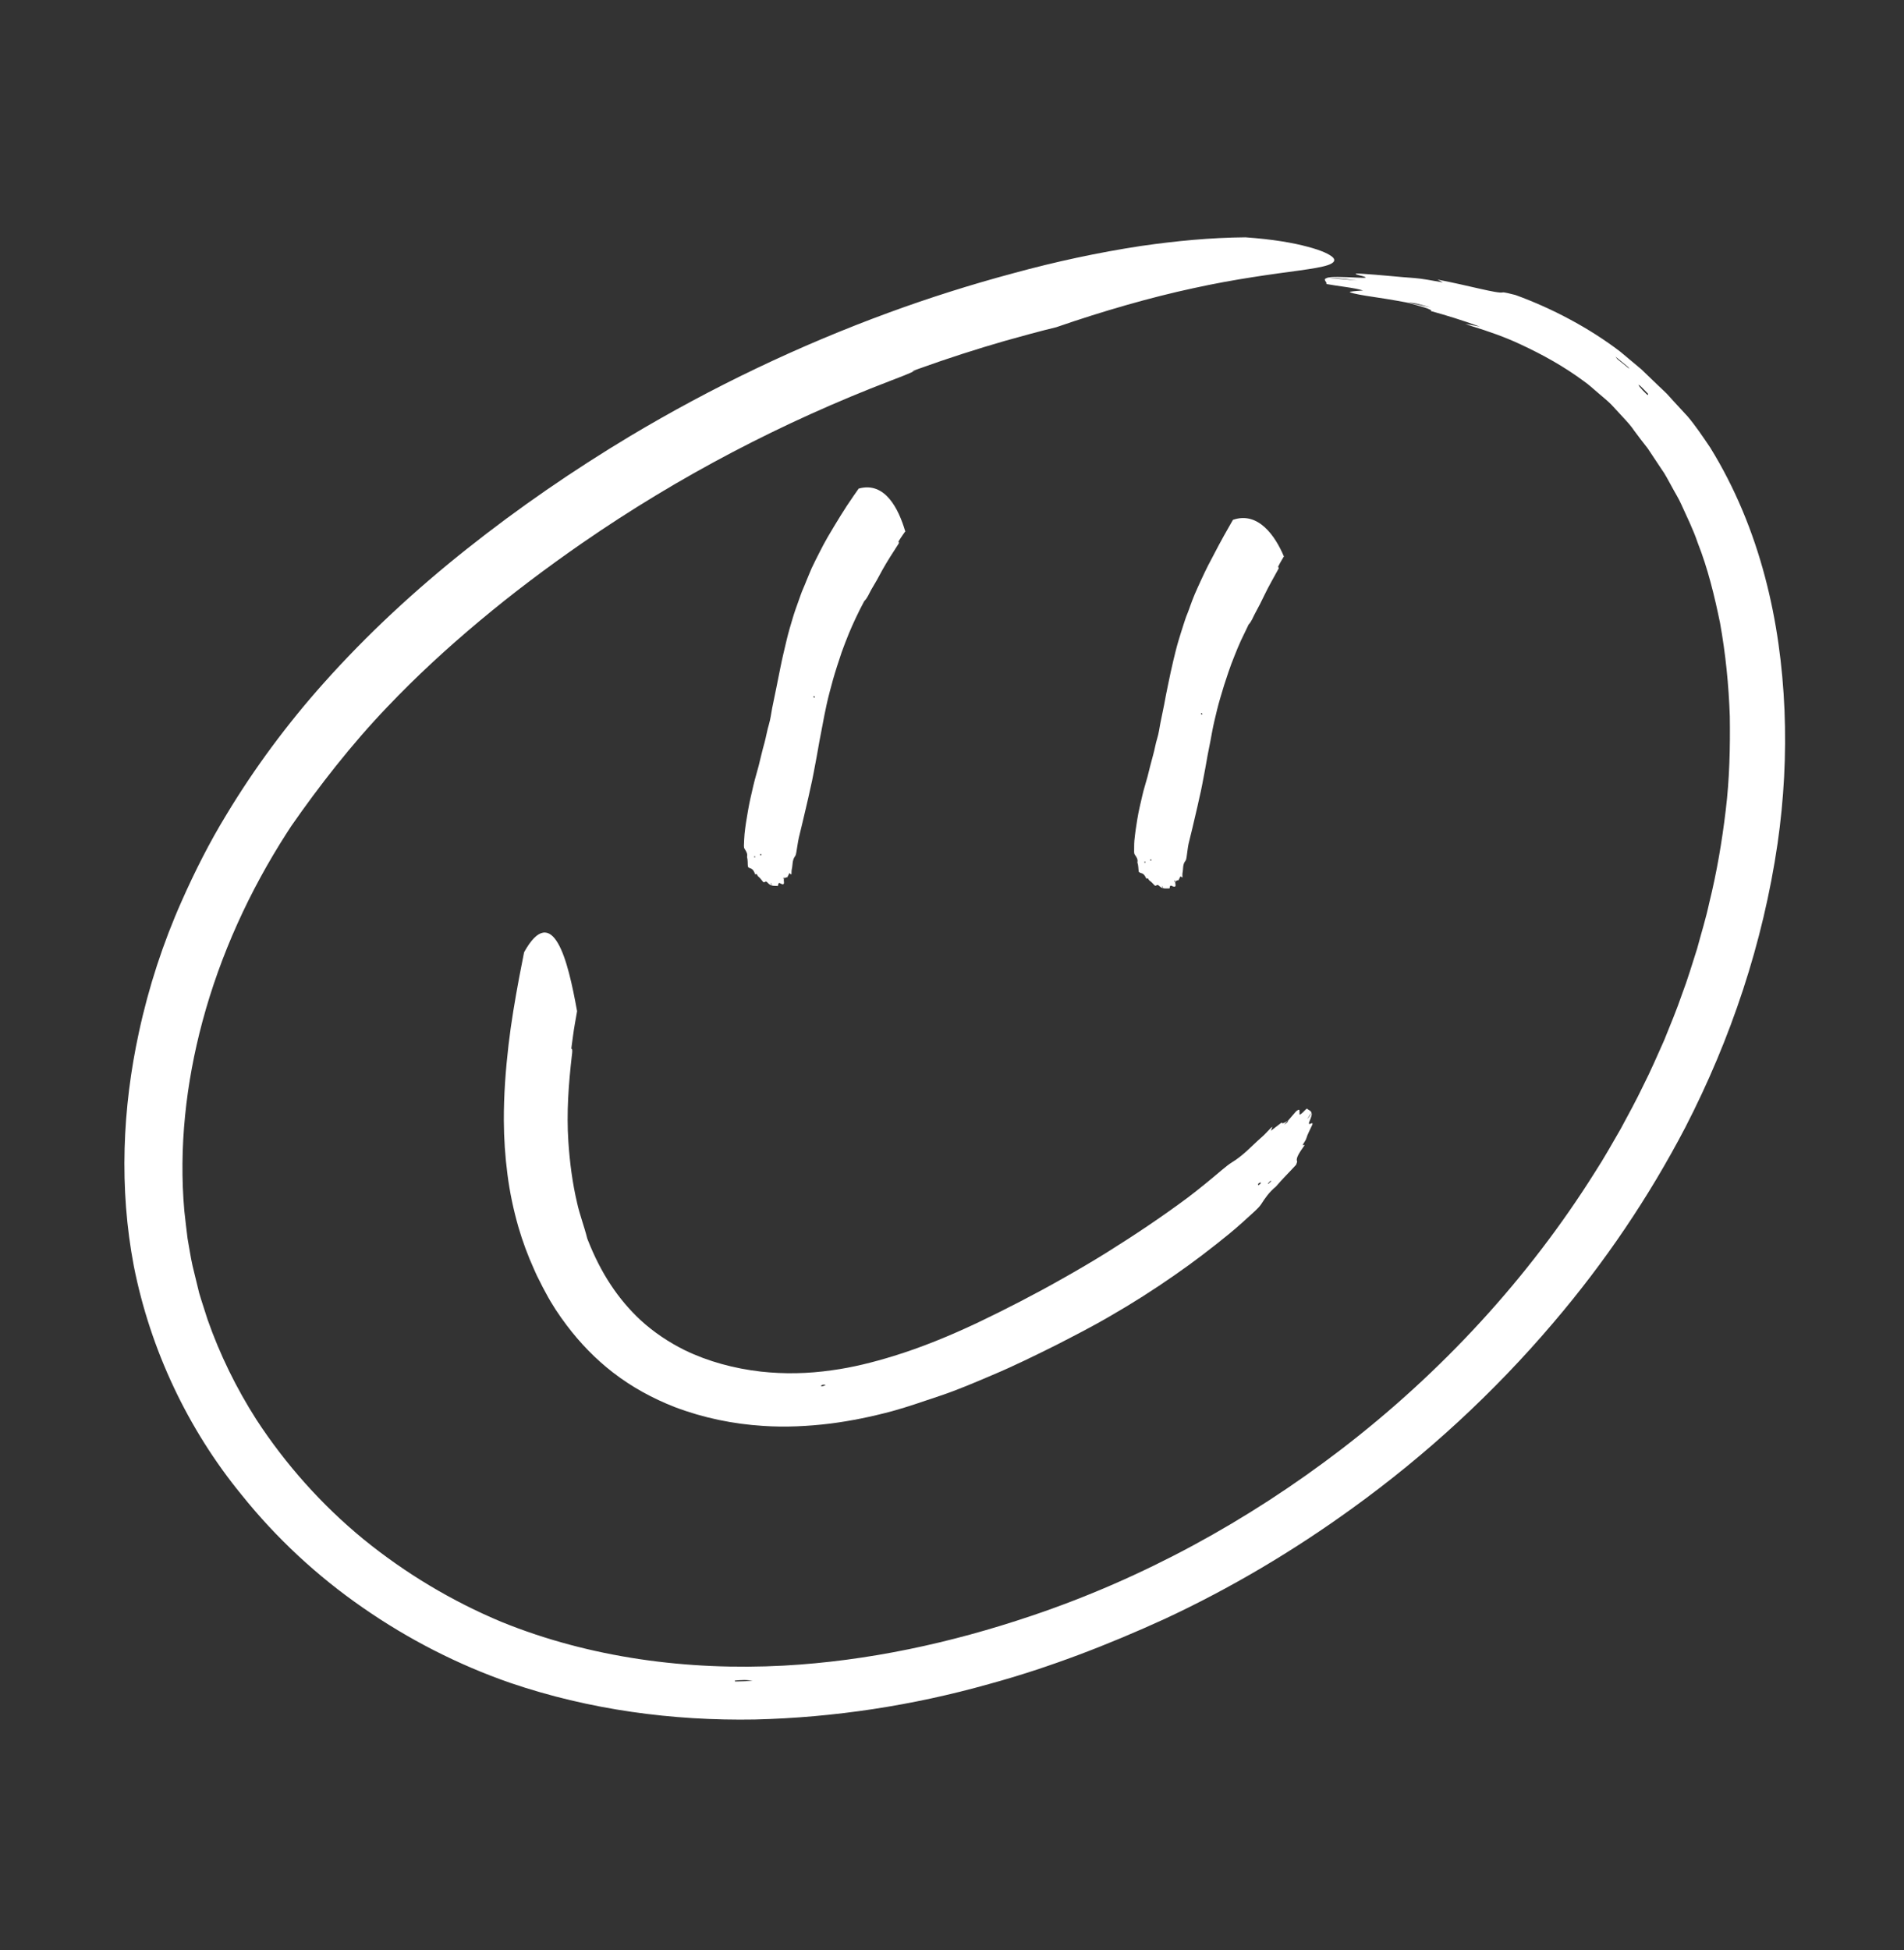 <?xml version="1.0" encoding="UTF-8"?> <svg xmlns="http://www.w3.org/2000/svg" width="457" height="468" viewBox="0 0 457 468" fill="none"><rect x="0" y="0" width="457" height="468" fill="#333333" stroke="none"/><path d="M253.647 78.498C249.475 79.5 245.328 80.66 241.201 81.809C234.364 83.779 227.46 86 220.682 88.441C220.067 88.663 218.533 89.177 219.172 89.113C219.188 89.117 219.736 88.894 220.033 88.789L219.732 88.91C218.162 89.683 216.114 90.481 213.869 91.326C187.77 101.326 162.945 114.291 139.717 130.343C131.265 136.204 123.033 142.377 115.2 148.943C107.356 155.489 99.852 162.395 92.889 169.732C84.387 178.609 76.558 188.675 69.904 198.249C69.589 198.736 69.208 199.341 68.844 199.882C59.845 213.875 52.879 229.136 48.577 245.194C44.619 259.965 42.9 275.421 44.245 290.62C44.491 292.84 44.742 295.044 45.024 297.256C45.433 299.435 45.731 301.651 46.226 303.82L47.805 310.3C48.427 312.435 49.16 314.533 49.818 316.661C52.764 325.071 56.712 333.128 61.536 340.679C68.561 351.445 77.255 361.194 87.24 369.388C97.269 377.543 108.474 384.264 120.398 389.242C141.642 397.862 165.057 400.956 188.135 399.72C208.301 398.613 228.269 394.289 247.49 387.797C274.313 378.799 299.49 365.019 321.934 347.815C345.951 329.384 366.821 306.813 382.858 281.246C385.031 277.908 386.954 274.436 388.951 271.001C390.831 267.5 392.754 264.028 394.455 260.446C396.26 256.909 397.812 253.253 399.438 249.634C400.911 245.957 402.463 242.301 403.74 238.539C405.097 234.982 406.155 231.346 407.328 227.723C408.308 224.065 409.449 220.434 410.241 216.726C412.064 209.358 413.325 201.889 414.215 194.422C415.125 186.944 415.296 179.401 415.189 171.886C414.934 164.364 414.176 156.893 412.853 149.523C411.516 143.024 409.939 136.477 407.493 130.286C406.427 127.107 404.947 124.153 403.575 121.11C402.907 119.585 402 118.198 401.232 116.731C400.42 115.302 399.697 113.796 398.722 112.475C397.68 110.9 396.549 109.217 395.484 107.603C394.292 106.089 393.181 104.647 392.283 103.414C391.53 102.27 390.604 101.265 389.652 100.236C388.7 99.207 387.747 98.177 386.783 97.128C385.779 96.102 384.647 95.244 383.559 94.279C382.443 93.358 381.404 92.339 380.196 91.51C375.497 88.014 370.271 85.099 364.987 82.657C361.283 80.908 357.192 79.475 353.117 78.231C352.634 78.085 352.165 77.892 351.706 77.719C352.826 77.935 353.93 78.147 355.211 78.389C350.948 76.843 347.219 75.692 343.444 74.647C344.044 74.354 341.009 73.439 337.554 72.581C334.32 71.967 331.124 71.464 327.903 70.988C325.481 70.608 323.455 70.132 324.112 70.005C324.942 69.858 326.224 69.781 327.152 69.71C325.062 69.032 321.264 68.704 318.332 68.154C318.714 67.735 317.204 67.027 318.569 66.703L318.491 66.682C319.202 66.351 322.519 66.466 325.824 66.628C327.75 66.724 328.799 66.702 326.405 66.094C324.775 65.708 325.211 65.589 326.766 65.686C331.071 65.948 336.087 66.501 339.493 66.724C340.966 66.816 344.083 67.365 346.327 67.781C345.827 67.513 345.444 67.309 345.03 67.097C352.413 68.487 359.518 70.542 360.711 70.172C360.933 70.097 362.625 70.499 363.739 70.798C372.449 73.956 381.429 78.684 388.886 84.384C390.701 85.896 392.365 87.284 393.943 88.616C395.413 90.036 396.79 91.364 398.117 92.628C398.773 93.258 399.437 93.856 400.061 94.478C400.646 95.123 401.218 95.747 401.776 96.368C402.91 97.597 404.017 98.802 405.113 99.987C406.914 102.119 408.587 104.603 410.468 107.378C416.478 117.098 420.782 127.656 423.64 138.466C426.427 148.971 427.859 159.701 428.317 170.424C428.76 181.142 428.178 191.854 426.655 202.433C423.171 226.298 415.456 249.316 404.518 270.545C395.745 287.341 385.137 303.005 372.896 317.357C358.663 334.12 342.355 349.148 324.545 361.992C310.434 372.208 295.367 381.16 279.51 388.537C265.976 394.719 251.838 400.201 237.336 404.155C219.156 409.277 200.256 412.188 181.204 412.652C161.445 412.994 141.464 410.332 122.47 403.863C109.924 399.508 98 393.403 87.094 385.82C76.163 378.265 66.312 369.131 57.953 358.697C45.114 343.009 36.099 323.971 32.121 303.843C28.557 285.121 29.384 265.961 33.337 247.756C35.676 236.892 39.146 226.264 43.62 216.224C46.771 209.11 50.282 202.16 54.299 195.581C61.088 184.311 68.953 173.733 77.611 164.023C88.15 152.193 99.766 141.493 112.012 131.769C124.494 121.856 137.626 112.84 151.182 104.695C170.933 92.894 191.737 82.94 213.323 75.028C223.156 71.421 233.135 68.274 243.213 65.574C253.272 62.818 263.523 60.601 273.941 59.019C282.2 57.833 290.527 57.019 298.941 56.952C305.528 57.421 310.429 58.28 313.831 59.209C317.246 60.09 319.173 61.061 319.91 61.763C320.639 62.496 320.171 63.111 318.76 63.608C317.332 64.1 314.976 64.479 311.882 64.912C305.699 65.761 296.625 66.914 286.396 69.17C276.15 71.371 264.737 74.656 253.631 78.493L253.647 78.498ZM318.609 66.68C320.514 66.854 322.435 67.032 325.757 67.317C321.384 66.684 320.142 66.738 318.609 66.68ZM337.755 72.584C339.468 72.909 341.176 73.316 343.45 73.808C339.94 72.783 339.901 72.739 337.755 72.584ZM390.775 88.07C389.795 87.269 388.815 86.468 387.742 85.575C387.993 85.894 388.147 86.137 388.228 86.21C389.197 86.991 390.154 87.752 391.095 88.509C390.983 88.361 390.911 88.19 390.759 88.066L390.775 88.07ZM395.59 94.525C394.734 93.639 394.211 93.079 393.9 92.794C392.969 91.938 393.169 92.446 394.222 93.603C394.381 93.763 394.672 94.06 394.924 94.313C395.176 94.565 395.405 94.778 395.42 94.782C395.581 94.809 395.545 94.631 395.57 94.537L395.59 94.525ZM176.43 403.532C177.751 403.5 178.394 403.487 178.871 403.463C179.527 403.403 180.075 403.365 180.659 403.32C179.951 403.265 179.235 403.174 178.525 403.185C177.835 403.186 177.01 403.251 176.509 403.301C176.212 403.34 176.448 403.403 176.43 403.532Z" fill="white"></path><path d="M217.353 127.423C217.139 127.719 216.921 128.03 216.703 128.342C216.332 128.848 216.019 129.387 215.675 129.917C215.647 129.96 215.55 130.069 215.712 130.095C215.712 130.095 215.724 130.048 215.733 130.017L215.724 130.048C215.835 130.263 215.726 130.419 215.613 130.59C214.293 132.626 212.974 134.661 211.779 136.798C210.952 138.376 210.083 139.927 209.15 141.46C208.614 142.393 208.245 143.455 207.463 144.238C207.419 144.277 207.403 144.34 207.374 144.383C206.69 145.68 206.002 146.993 205.392 148.327C204.827 149.555 204.243 150.795 203.737 152.056C203.14 153.528 202.556 155.02 202.018 156.525C201.299 158.705 200.569 160.864 199.94 163.085C199.415 165.047 198.857 167.001 198.426 168.988C198.046 170.72 197.701 172.445 197.384 174.194C196.922 176.611 196.444 179.023 196.044 181.456C195.551 184.05 195.109 186.64 194.506 189.204C194.227 190.559 193.897 191.918 193.587 193.265C193.007 195.869 192.352 198.436 191.741 201.031C191.481 202.19 191.347 203.382 191.138 204.537C191.081 204.875 191.012 205.26 190.81 205.509C190.125 206.436 190.291 207.574 190.049 208.603C189.952 208.964 189.997 209.363 189.963 209.741C189.95 209.788 189.906 209.826 189.878 209.869C189.757 209.753 189.637 209.637 189.486 209.512C189.298 209.899 189.127 210.223 188.951 210.563C188.539 210.47 188.318 210.73 188.12 211.03C188.142 211.322 188.165 211.614 188.172 211.902C188.18 212.123 187.953 212.281 187.753 212.211C187.495 212.108 187.26 211.978 187.033 211.883C186.688 212.043 186.863 212.393 186.666 212.626C186.198 212.551 185.684 212.649 185.206 212.487C184.778 212.389 184.476 212.073 184.173 211.756C184.003 211.576 183.816 211.458 183.576 211.663C183.408 211.787 183.251 211.745 183.124 211.593C182.764 211.177 182.484 210.715 182.036 210.376C181.842 210.223 181.748 209.945 181.617 209.742C181.475 209.771 181.368 209.793 181.257 209.831C181 209.156 180.735 208.513 179.958 208.338C179.816 208.301 179.673 208.144 179.517 208.035C179.424 207.253 179.524 206.439 179.301 205.639C179.483 204.897 179.103 204.307 178.734 203.737C178.581 203.494 178.55 203.233 178.554 202.966C178.605 202.02 178.61 201.062 178.708 200.13C178.897 198.296 179.195 196.492 179.513 194.676C179.859 192.632 180.339 190.59 180.81 188.58C181.172 186.977 181.68 185.397 182.089 183.808C182.554 181.947 182.972 180.074 183.5 178.23C183.895 176.754 184.129 175.252 184.572 173.789C184.939 172.542 185.092 171.22 185.334 169.939C185.665 168.328 185.991 166.733 186.33 165.091C186.658 163.429 186.994 161.736 187.341 160.062C187.785 157.843 188.322 155.648 188.844 153.449C189.243 151.773 189.731 150.137 190.224 148.486C190.668 146.956 191.217 145.471 191.755 143.966C192.077 143.077 192.373 142.163 192.754 141.306C193.052 140.697 193.251 140.077 193.518 139.459C193.965 138.418 194.365 137.364 194.828 136.327C195.401 135.067 196.044 133.86 196.66 132.629C197.296 131.386 197.936 130.127 198.647 128.921C199.689 127.165 200.712 125.42 201.797 123.692C202.774 122.12 203.778 120.572 204.84 119.056C205.252 118.46 205.68 117.868 206.096 117.256C212.481 115.467 215.714 122.239 217.25 127.429L217.353 127.423ZM185.281 212.457C185.193 212.282 185.121 212.111 184.985 211.805C184.966 212.187 185.149 212.321 185.281 212.457ZM188.195 211C188.202 210.85 188.228 210.689 188.231 210.488C187.95 210.783 187.95 210.783 188.195 211ZM181.062 205.471C181.053 205.57 181.059 205.672 181.061 205.791C181.152 205.765 181.239 205.754 181.243 205.739C181.237 205.636 181.215 205.529 181.193 205.422C181.142 205.426 181.055 205.436 181.067 205.456L181.062 205.471ZM182.458 204.971C182.433 205.065 182.416 205.128 182.424 205.163C182.477 205.278 182.702 205.255 182.751 205.133C182.76 205.102 182.738 204.995 182.722 204.991C182.628 204.966 182.525 204.972 182.443 204.966L182.458 204.971ZM195.25 167.027C195.268 167.149 195.251 167.212 195.274 167.252C195.304 167.327 195.339 167.387 195.389 167.451C195.453 167.401 195.548 167.359 195.561 167.312C195.577 167.249 195.516 167.165 195.481 167.106C195.458 167.066 195.387 167.08 195.262 167.047L195.25 167.027Z" fill="white"></path><path d="M308.202 133.461C308.02 133.766 307.837 134.07 307.65 134.39C307.346 134.898 307.069 135.429 306.792 135.961C306.78 136.008 306.683 136.116 306.849 136.127C306.849 136.127 306.861 136.08 306.87 136.049L306.861 136.08C306.992 136.283 306.898 136.443 306.801 136.619C305.698 138.662 304.53 140.637 303.533 142.725C302.805 144.247 302.051 145.744 301.234 147.224C300.742 148.119 300.425 149.111 299.699 149.875C299.655 149.914 299.642 149.961 299.626 150.023C299.021 151.275 298.412 152.542 297.836 153.75C297.308 154.904 296.823 156.086 296.358 157.257C295.803 158.639 295.263 160.026 294.802 161.433C294.109 163.452 293.464 165.483 292.882 167.531C292.347 169.339 291.906 171.173 291.481 173.01C291.103 174.608 290.824 176.216 290.525 177.835C290.061 180.066 289.645 182.31 289.265 184.547C288.795 186.928 288.408 189.314 287.828 191.666C287.579 192.911 287.266 194.14 286.981 195.393C286.409 197.78 285.896 200.132 285.277 202.507C285.058 203.575 284.968 204.662 284.801 205.727C284.752 206.034 284.691 206.388 284.51 206.625C283.814 207.465 284.041 208.502 283.839 209.44C283.767 209.774 283.824 210.126 283.814 210.477C283.806 210.508 283.762 210.547 283.749 210.594C283.625 210.493 283.5 210.393 283.344 210.283C283.165 210.639 283.014 210.952 282.867 211.249C282.446 211.187 282.245 211.436 282.071 211.709C282.102 211.969 282.149 212.234 282.164 212.491C282.176 212.696 281.969 212.842 281.749 212.784C281.482 212.712 281.244 212.598 281.012 212.519C280.667 212.679 280.851 212.997 280.689 213.223C280.213 213.179 279.715 213.281 279.224 213.167C278.787 213.1 278.477 212.815 278.162 212.546C277.987 212.381 277.792 212.295 277.556 212.484C277.404 212.612 277.231 212.566 277.095 212.445C276.723 212.076 276.415 211.657 275.955 211.365C275.756 211.228 275.653 210.982 275.507 210.774C275.365 210.804 275.254 210.841 275.147 210.863C274.858 210.247 274.568 209.631 273.778 209.504C273.637 209.466 273.49 209.325 273.33 209.232C273.208 208.493 273.253 207.697 272.997 206.956C273.171 206.245 272.798 205.691 272.405 205.148C272.231 204.917 272.212 204.676 272.212 204.424C272.231 203.537 272.203 202.638 272.273 201.748C272.432 200.024 272.701 198.33 272.974 196.619C273.275 194.681 273.764 192.793 274.186 190.904C274.523 189.396 275.012 187.946 275.412 186.454C275.859 184.724 276.259 182.98 276.753 181.262C277.15 179.904 277.343 178.492 277.772 177.144C278.13 175.995 278.273 174.771 278.506 173.588C278.803 172.103 279.116 170.622 279.421 169.106C279.719 167.554 279.986 165.993 280.331 164.454C280.759 162.415 281.172 160.372 281.659 158.366C282.036 156.835 282.397 155.3 282.848 153.805C283.253 152.417 283.71 151.025 284.148 149.645C284.418 148.825 284.672 148.002 285.02 147.204C285.27 146.648 285.426 146.067 285.644 145.503C286.003 144.54 286.351 143.556 286.753 142.621C287.246 141.474 287.769 140.336 288.293 139.197C288.821 138.043 289.365 136.893 289.935 135.768C290.79 134.146 291.654 132.493 292.509 130.872C293.295 129.383 294.119 127.938 294.948 126.478C295.269 125.908 295.61 125.326 295.931 124.756C301.962 122.654 306.077 128.585 308.142 133.496L308.202 133.461ZM279.228 213.151C279.136 212.992 279.044 212.833 278.899 212.558C278.905 212.913 279.092 213.031 279.228 213.151ZM282.063 211.673C282.066 211.539 282.072 211.39 282.071 211.204C281.81 211.488 281.81 211.488 282.063 211.673ZM274.711 206.776C274.686 206.87 274.708 206.977 274.714 207.079C274.805 207.053 274.896 207.027 274.896 207.027C274.89 206.925 274.864 206.833 274.842 206.727C274.791 206.73 274.704 206.74 274.715 206.76L274.711 206.776ZM276.096 206.255C276.07 206.349 276.054 206.412 276.061 206.448C276.118 206.547 276.343 206.523 276.389 206.418C276.397 206.386 276.375 206.279 276.359 206.275C276.265 206.25 276.163 206.256 276.08 206.251L276.096 206.255ZM288.253 171.119C288.255 171.237 288.258 171.289 288.281 171.329C288.315 171.388 288.35 171.448 288.4 171.512C288.464 171.462 288.555 171.436 288.572 171.373C288.584 171.326 288.527 171.226 288.488 171.182C288.461 171.158 288.394 171.157 288.268 171.123L288.253 171.119Z" fill="white"></path><path d="M138.518 242.627L137.951 245.873C137.637 247.674 137.421 249.483 137.17 251.3C137.143 251.462 137.085 251.867 137.257 251.728C137.257 251.728 137.263 251.578 137.269 251.495L137.248 251.574C137.429 252.026 137.349 252.577 137.272 253.178C136.461 260.162 135.958 267.06 136.418 273.947C136.748 278.931 137.383 283.845 138.505 288.638C139.149 291.57 140.268 294.427 140.95 297.218C140.983 297.344 141.055 297.515 141.12 297.65C142.602 301.412 144.406 305.042 146.624 308.378C148.658 311.464 151.046 314.291 153.724 316.792C156.884 319.691 160.478 322.101 164.384 324.039C170.03 326.764 176.246 328.429 182.612 329.159C188.267 329.783 193.984 329.666 199.691 328.839C204.665 328.17 209.574 326.928 214.432 325.437C221.216 323.352 227.853 320.621 234.397 317.546C241.399 314.207 248.326 310.645 255.072 306.817C258.638 304.811 262.169 302.746 265.643 300.581C272.292 296.423 278.807 292.078 285.09 287.402C287.873 285.305 290.6 283.041 293.275 280.78C294.055 280.13 294.938 279.408 295.643 278.975C296.905 278.219 298.108 277.246 299.281 276.197C300.438 275.145 301.549 274.012 302.709 273.011C303.537 272.307 304.288 271.449 305.055 270.661C305.147 270.568 305.266 270.499 305.386 270.43C305.27 270.736 305.159 271.026 305.031 271.378C305.981 270.657 306.788 270.032 307.595 269.407C307.793 269.797 308.518 269.352 309.268 268.813C309.827 268.171 310.37 267.526 310.909 266.897C311.323 266.419 311.843 266.171 311.89 266.436C311.936 266.768 311.909 267.182 311.908 267.501C312.541 267.334 313.056 266.479 313.699 266.029C313.984 266.408 314.63 266.447 314.773 267.041C314.983 267.45 314.642 268.284 314.301 269.118C314.104 269.603 314.051 269.926 314.651 269.632C315.061 269.422 315.108 269.62 314.936 270.012C314.465 271.08 313.799 272.247 313.542 273.205C313.429 273.629 312.937 274.271 312.644 274.798C312.845 274.802 312.999 274.792 313.149 274.799C312.034 276.384 310.948 277.927 311.322 278.667C311.402 278.806 311.175 279.216 311.09 279.53C309.536 281.25 307.765 282.963 306.284 284.72C304.529 286.184 303.615 287.588 302.724 288.965C302.332 289.549 301.823 290.069 301.218 290.63C299.16 292.535 297.094 294.404 294.936 296.181C290.719 299.611 286.418 302.917 281.959 305.996C276.929 309.51 271.737 312.813 266.427 315.865C262.235 318.326 257.913 320.516 253.598 322.741C248.529 325.27 243.449 327.778 238.197 329.988C234.04 331.751 229.85 333.573 225.494 335.013C221.779 336.255 218.024 337.588 214.154 338.654C209.296 339.96 204.307 340.996 199.239 341.64C193.969 342.28 188.544 342.559 183.158 342.193C176.026 341.746 168.845 340.293 161.943 337.669C156.734 335.634 151.664 332.896 147.122 329.374C142.912 326.126 139.216 322.276 136.073 318.119C134.195 315.647 132.469 313.048 131.051 310.363C130.511 309.428 130.047 308.462 129.562 307.508C129.057 306.565 128.593 305.6 128.184 304.615C126.682 301.302 125.434 297.923 124.435 294.492C123.232 290.317 122.346 286.092 121.802 281.841C121.233 277.499 120.954 273.202 120.931 268.956C120.905 262.774 121.37 256.707 122.061 250.735C122.697 245.286 123.614 239.979 124.586 234.721L125.794 228.517C129.18 222.409 131.862 222.824 133.911 226.352C135.981 229.867 137.399 236.506 138.517 242.694L138.518 242.627ZM314.75 267.001C314.487 267.418 314.22 267.851 313.754 268.584C314.517 267.746 314.598 267.381 314.75 267.001ZM309.237 268.804C308.932 269.126 308.607 269.46 308.19 269.886C309.03 269.388 309.03 269.388 309.237 268.804ZM304.47 284.082C304.694 283.873 304.923 283.648 305.171 283.412C305.037 283.41 304.923 283.396 304.903 283.407C304.695 283.621 304.498 283.854 304.285 284.083C304.348 284.1 304.442 284.125 304.47 284.082ZM302.107 284.425C302.347 284.22 302.495 284.108 302.567 284.026C302.753 283.773 302.521 283.695 302.19 283.925C302.091 283.983 301.894 284.216 301.905 284.236C301.947 284.331 302.037 284.372 302.107 284.425ZM197.138 332.715C197.474 332.654 197.632 332.629 197.747 332.575C197.914 332.519 198.033 332.45 198.188 332.374C198.012 332.343 197.812 332.273 197.638 332.294C197.464 332.314 197.254 332.409 197.134 332.478C197.055 332.524 197.125 332.577 197.138 332.715Z" fill="white"></path></svg> 